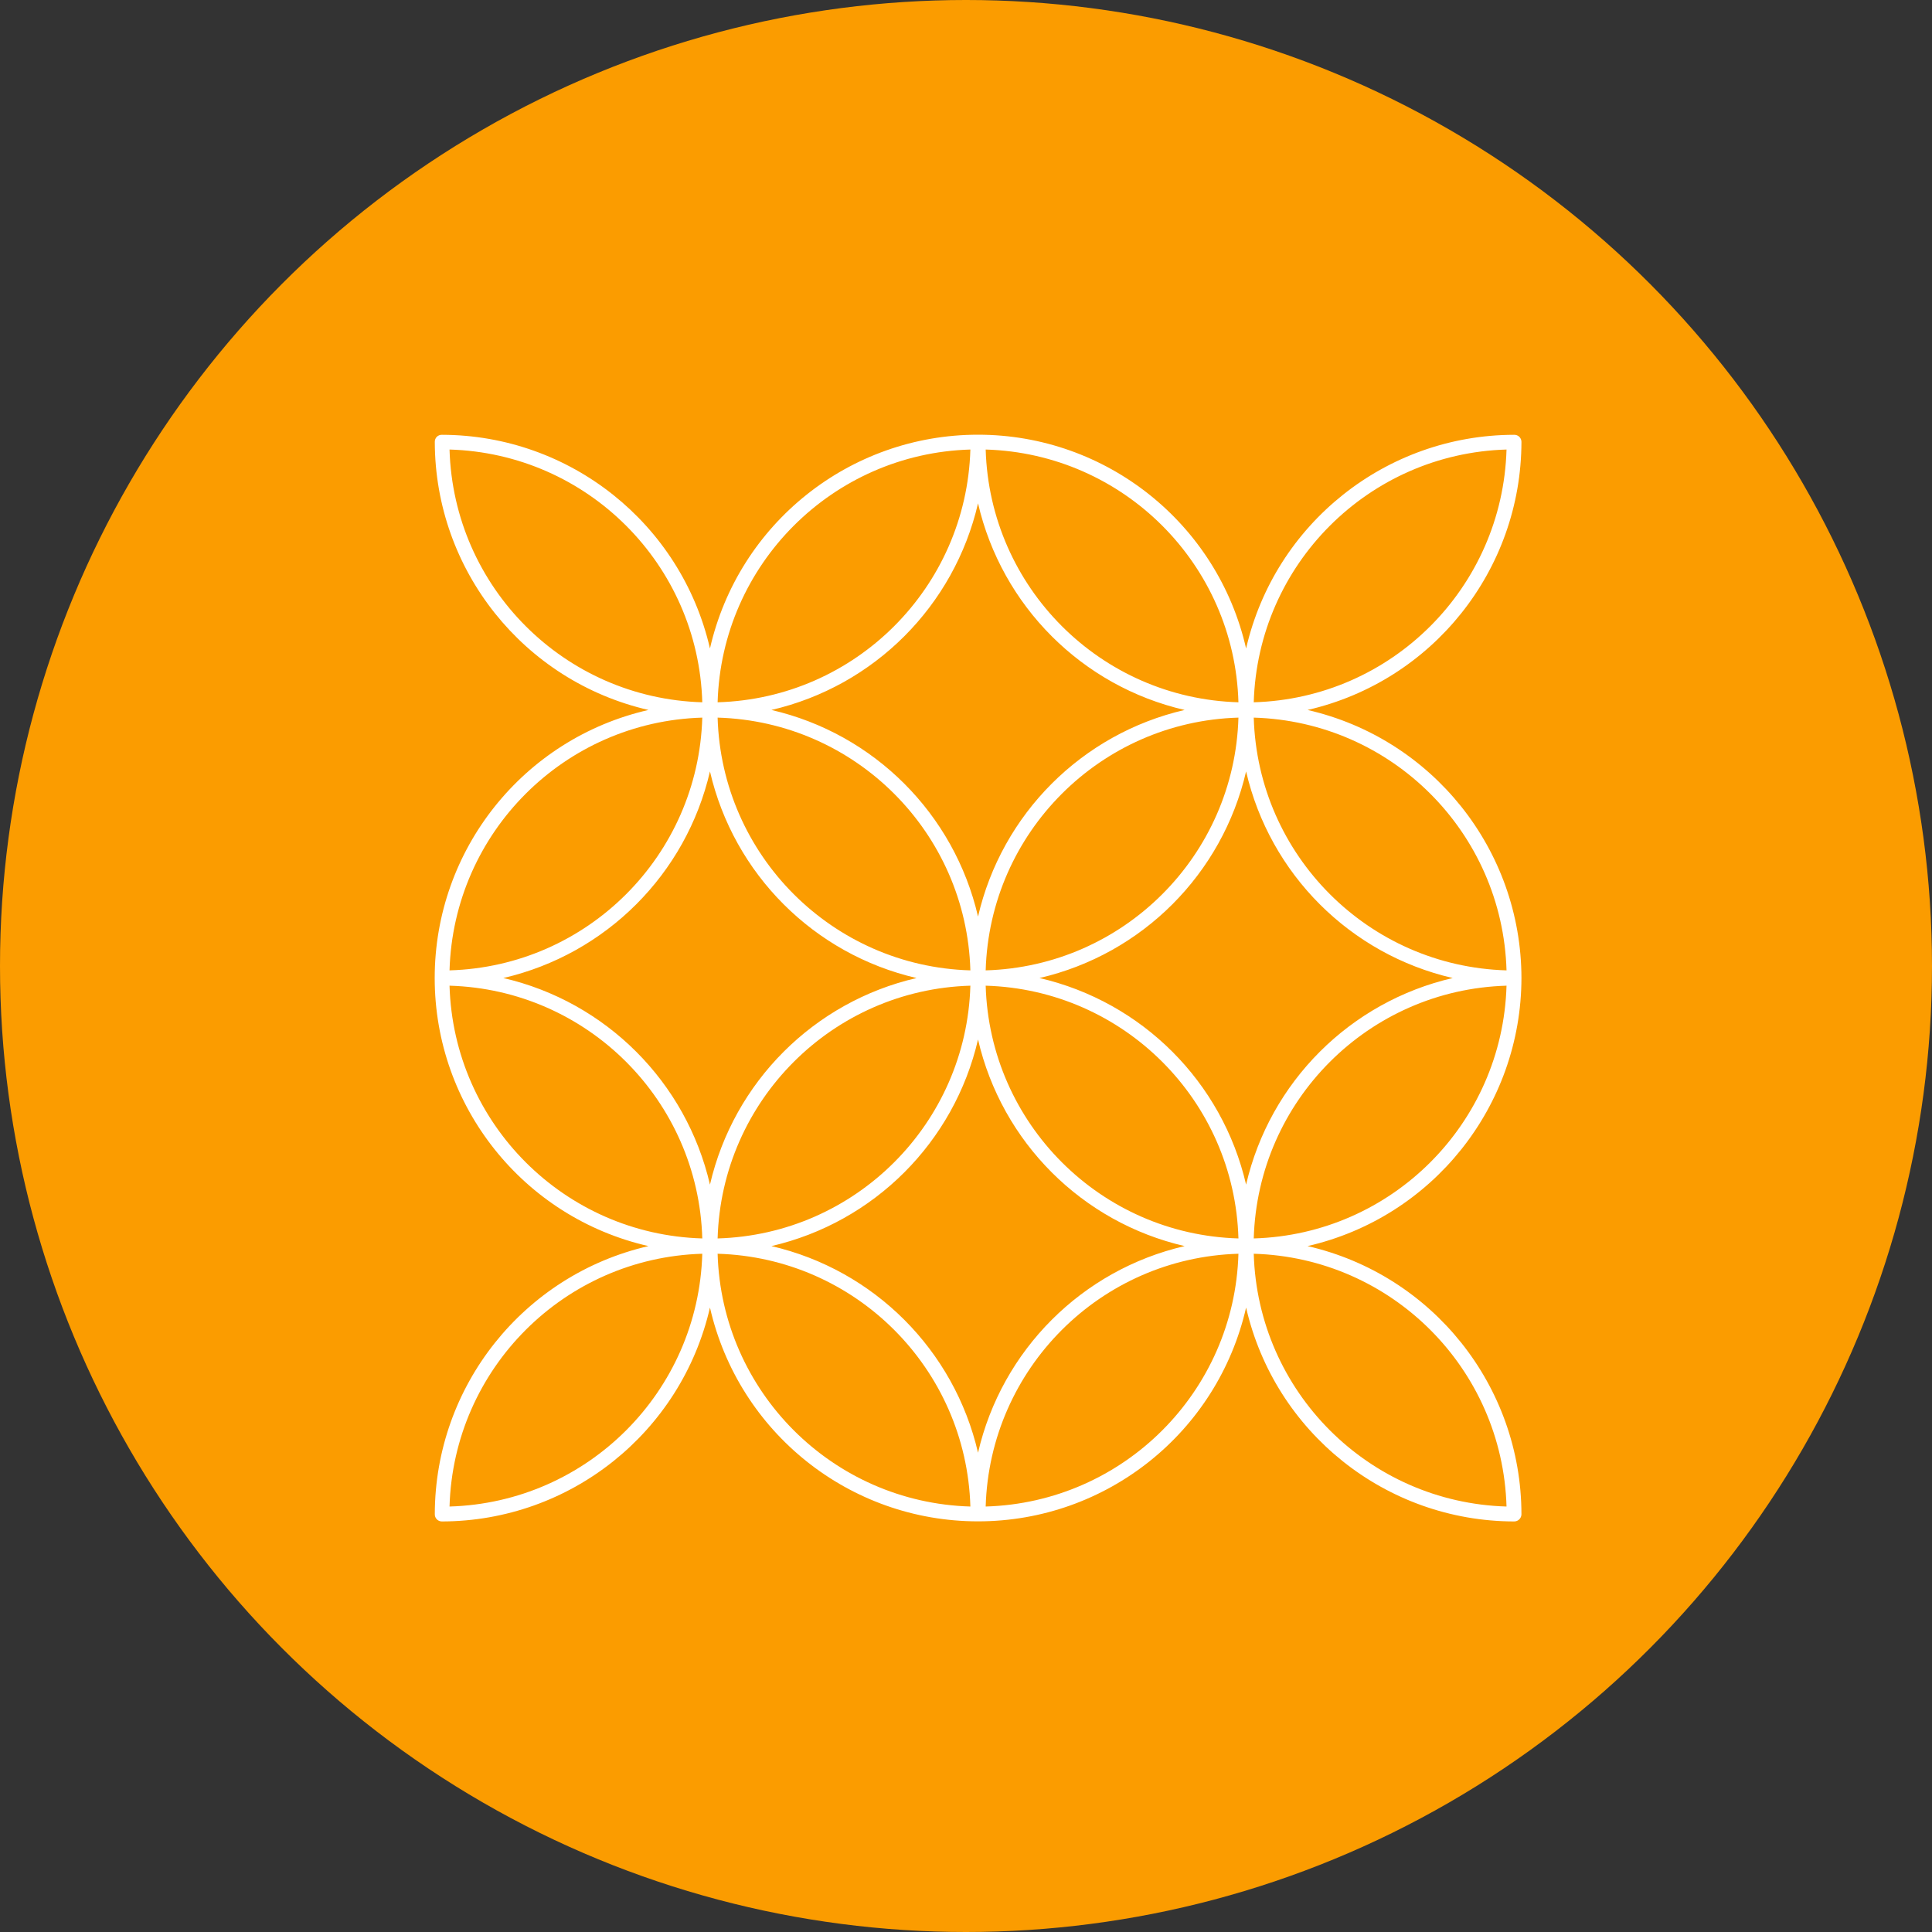 <?xml version="1.0" encoding="UTF-8"?> <svg xmlns="http://www.w3.org/2000/svg" xmlns:xlink="http://www.w3.org/1999/xlink" width="80px" height="80px" viewBox="0 0 80 80" version="1.1"><rect x="0" y="0" width="80" height="80" fill="#333333" stroke="none"/><title>Group 4</title><g id="UI" stroke="none" stroke-width="1" fill="none" fill-rule="evenodd"><g id="What-We-Do" transform="translate(-242, -2858)"><g id="Group-4" transform="translate(242, 2858)"><circle id="Oval" fill="#FB9C00" cx="40" cy="40" r="40"></circle><g id="icon-1" transform="translate(18, 18)" fill="#FFFFFF" fill-rule="nonzero"><path d="M45,22.498 C44.991,17.188 41.319,12.586 36.143,11.398 C41.319,10.209 44.991,5.607 45,0.297 C45,0.218 44.968,0.142 44.911,0.087 C44.855,0.032 44.778,0.002 44.699,0.004 C39.391,0.012 34.79,3.68 33.598,8.852 C32.416,3.673 27.81,1.40844692e-15 22.498,1.40844692e-15 C17.186,1.40844692e-15 12.58,3.673 11.398,8.852 C10.206,3.68 5.605,0.012 0.297,0.004 C0.219,0.002 0.143,0.032 0.087,0.087 C0.032,0.143 0.002,0.219 0.004,0.297 C0.012,5.605 3.68,10.206 8.852,11.398 C3.673,12.58 7.04223459e-16,17.186 7.04223459e-16,22.498 C7.04223459e-16,27.81 3.673,32.416 8.852,33.598 C3.68,34.79 0.012,39.391 0.004,44.699 C0.002,44.778 0.032,44.855 0.087,44.911 C0.142,44.968 0.218,45 0.297,45 C5.607,44.991 10.209,41.319 11.398,36.143 C12.58,41.322 17.186,44.996 22.498,44.996 C27.81,44.996 32.416,41.322 33.598,36.143 C34.787,41.319 39.388,44.991 44.699,45 C44.865,45 45,44.865 45,44.699 C44.991,39.388 41.319,34.787 36.143,33.598 C41.319,32.41 44.991,27.808 45,22.498 Z M22.498,19.953 C21.514,15.701 18.194,12.381 13.943,11.398 C18.194,10.414 21.514,7.094 22.498,2.842 C23.482,7.094 26.802,10.414 31.053,11.398 C26.802,12.381 23.482,15.701 22.498,19.953 L22.498,19.953 Z M33.281,11.715 C33.116,17.425 28.525,22.015 22.815,22.181 C22.981,16.471 27.571,11.88 33.281,11.715 L33.281,11.715 Z M22.181,22.181 C16.471,22.015 11.88,17.425 11.715,11.715 C17.425,11.88 22.015,16.471 22.181,22.181 L22.181,22.181 Z M19.953,22.498 C15.701,23.482 12.381,26.802 11.398,31.053 C10.414,26.802 7.094,23.482 2.842,22.498 C7.094,21.514 10.414,18.194 11.398,13.943 C12.381,18.194 15.701,21.514 19.953,22.498 L19.953,22.498 Z M22.181,22.815 C22.015,28.525 17.425,33.116 11.715,33.281 C11.88,27.571 16.471,22.981 22.181,22.815 Z M22.498,25.043 C23.482,29.295 26.802,32.614 31.053,33.598 C26.802,34.582 23.482,37.902 22.498,42.154 C21.514,37.902 18.194,34.582 13.943,33.598 C18.194,32.614 21.514,29.295 22.498,25.043 L22.498,25.043 Z M22.815,22.815 C28.525,22.981 33.116,27.571 33.281,33.281 C27.571,33.116 22.981,28.525 22.815,22.815 Z M25.043,22.498 C29.295,21.514 32.614,18.194 33.598,13.943 C34.582,18.194 37.902,21.514 42.154,22.498 C37.902,23.482 34.582,26.802 33.598,31.053 C32.614,26.802 29.295,23.482 25.043,22.498 L25.043,22.498 Z M44.382,22.181 C38.671,22.015 34.081,17.425 33.915,11.715 C39.626,11.88 44.216,16.471 44.382,22.181 Z M44.382,0.614 C44.216,6.325 39.626,10.915 33.915,11.08 C34.081,5.37 38.671,0.78 44.382,0.614 Z M33.281,11.08 C27.571,10.915 22.981,6.325 22.815,0.614 C28.525,0.78 33.116,5.37 33.281,11.08 Z M22.181,0.614 C22.015,6.325 17.425,10.915 11.715,11.08 C11.88,5.37 16.471,0.78 22.181,0.614 Z M0.614,0.614 C6.325,0.78 10.915,5.37 11.08,11.08 C5.37,10.915 0.78,6.325 0.614,0.614 Z M11.08,11.715 C10.915,17.425 6.325,22.015 0.614,22.181 C0.78,16.471 5.37,11.88 11.08,11.715 L11.08,11.715 Z M0.614,22.815 C6.325,22.981 10.915,27.571 11.08,33.281 C5.37,33.116 0.78,28.525 0.614,22.815 Z M0.614,44.382 C0.78,38.671 5.37,34.081 11.08,33.915 C10.915,39.626 6.325,44.216 0.614,44.382 L0.614,44.382 Z M11.715,33.915 C17.425,34.081 22.015,38.671 22.181,44.382 C16.471,44.216 11.88,39.626 11.715,33.915 L11.715,33.915 Z M22.815,44.382 C22.981,38.671 27.571,34.081 33.281,33.915 C33.116,39.626 28.525,44.216 22.815,44.382 L22.815,44.382 Z M44.382,44.382 C38.671,44.216 34.081,39.626 33.915,33.915 C39.626,34.081 44.216,38.671 44.382,44.382 L44.382,44.382 Z M33.915,33.281 C34.081,27.571 38.671,22.981 44.382,22.815 C44.216,28.525 39.626,33.116 33.915,33.281 L33.915,33.281 Z" id="Shape"></path></g></g></g></g></svg> 